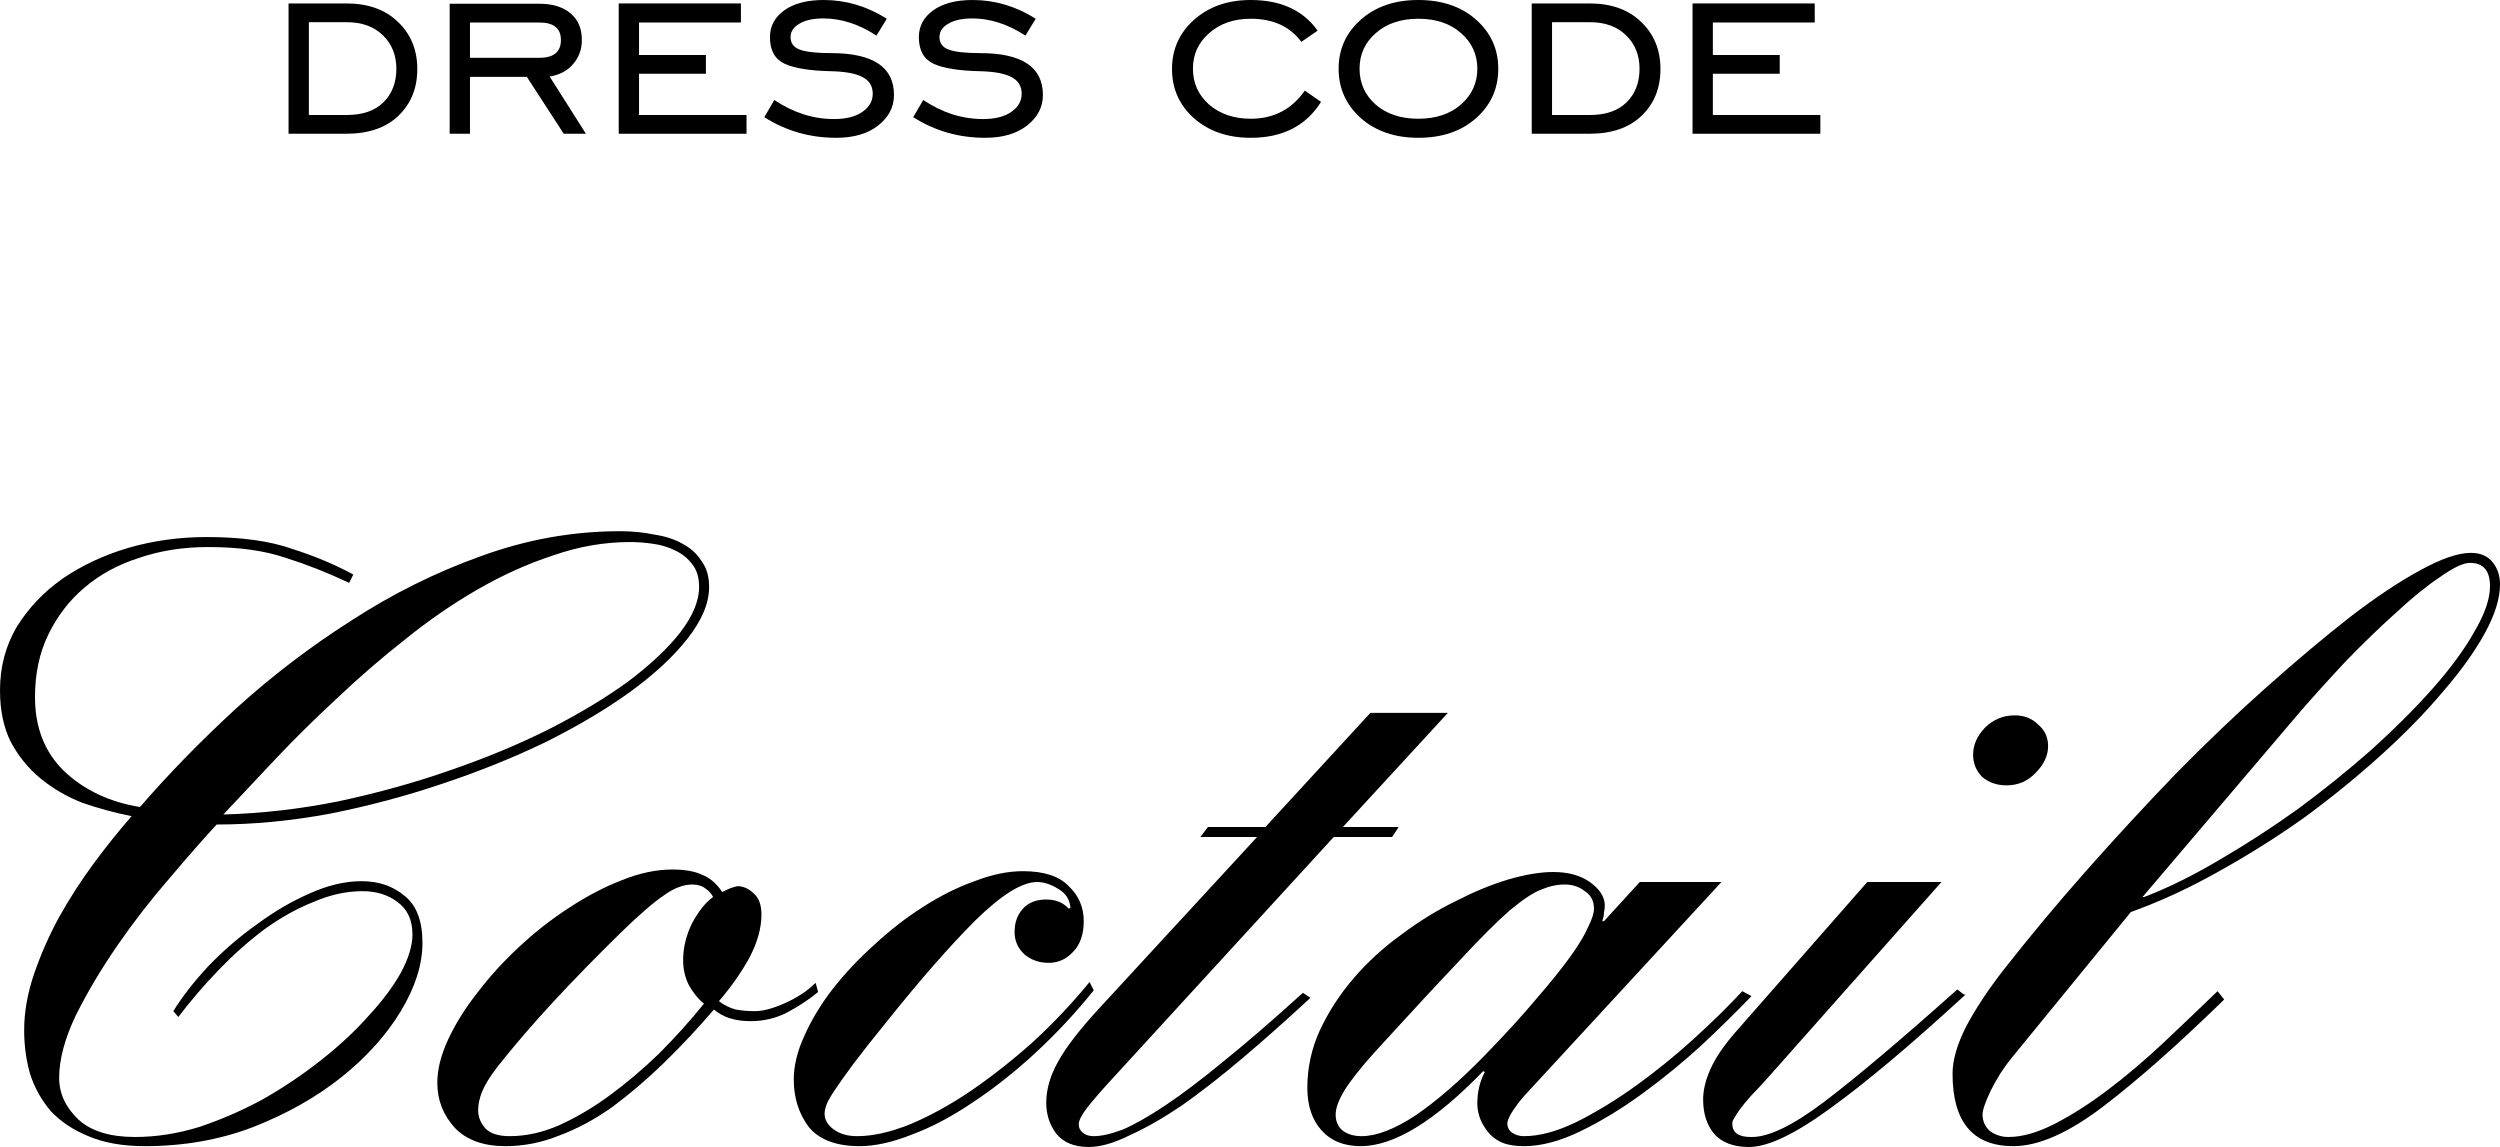 <?xml version="1.0" encoding="UTF-8"?> <svg xmlns="http://www.w3.org/2000/svg" viewBox="0 0 120.01 55.06" fill="none"><path d="M34.04 28.18C34.04 28.953 33.693 29.78 33 30.66C32.333 31.513 31.413 32.367 30.24 33.22C29.093 34.047 27.747 34.847 26.2 35.62C24.653 36.367 23 37.033 21.24 37.62C19.507 38.207 17.707 38.687 15.84 39.06C13.973 39.407 12.16 39.58 10.4 39.58C9.76 40.273 9 41.14 8.12 42.18C7.24 43.193 6.413 44.26 5.64 45.38C4.867 46.5 4.2 47.62 3.64 48.74C3.107 49.86 2.84 50.86 2.84 51.74C2.84 52.487 3.147 53.153 3.76 53.74C4.373 54.3 5.28 54.58 6.48 54.58C7.493 54.58 8.52 54.42 9.56 54.1C10.6 53.753 11.613 53.313 12.6 52.78C13.587 52.22 14.52 51.593 15.4 50.9C16.28 50.207 17.04 49.5 17.68 48.78C18.347 48.06 18.867 47.367 19.24 46.7C19.613 46.007 19.8 45.393 19.8 44.86C19.8 44.167 19.56 43.647 19.08 43.3C18.627 42.953 18.067 42.78 17.4 42.78C16.627 42.78 15.84 42.953 15.04 43.3C14.24 43.62 13.453 44.06 12.68 44.62C11.933 45.18 11.2 45.833 10.48 46.58C9.787 47.3 9.147 48.047 8.56 48.82L8.32 48.54C8.747 47.847 9.307 47.127 10 46.38C10.72 45.633 11.493 44.967 12.32 44.38C13.147 43.767 13.987 43.273 14.84 42.9C15.72 42.5 16.56 42.3 17.36 42.3C18.187 42.3 18.88 42.54 19.44 43.02C20 43.473 20.28 44.22 20.28 45.26C20.28 46.3 19.933 47.393 19.24 48.54C18.547 49.687 17.6 50.74 16.4 51.7C15.2 52.66 13.787 53.46 12.16 54.1C10.56 54.713 8.827 55.02 6.96 55.02C5.893 55.02 4.987 54.86 4.24 54.54C3.52 54.247 2.92 53.847 2.44 53.34C1.987 52.807 1.653 52.207 1.44 51.54C1.253 50.873 1.16 50.18 1.16 49.46C1.16 48.58 1.32 47.673 1.64 46.74C1.96 45.807 2.36 44.9 2.84 44.02C3.347 43.113 3.907 42.247 4.52 41.42C5.133 40.593 5.733 39.847 6.32 39.18C5.52 39.02 4.733 38.807 3.96 38.54C3.213 38.247 2.547 37.86 1.96 37.38C1.373 36.9 0.893 36.313 0.52 35.62C0.173 34.927 0 34.1 0 33.14C0 32.02 0.267 31.007 0.8 30.1C1.36 29.193 2.093 28.42 3 27.78C3.933 27.14 4.987 26.647 6.16 26.3C7.36 25.953 8.613 25.78 9.92 25.78C11.573 25.78 12.933 25.967 14 26.34C15.093 26.687 16.08 27.1 16.96 27.58L16.76 27.98C15.747 27.5 14.733 27.1 13.72 26.78C12.707 26.433 11.467 26.26 10 26.26C8.8 26.26 7.693 26.433 6.68 26.78C5.667 27.1 4.787 27.58 4.04 28.22C3.32 28.833 2.747 29.58 2.32 30.46C1.893 31.34 1.68 32.34 1.68 33.46C1.68 34.927 2.147 36.113 3.08 37.02C4.04 37.927 5.253 38.5 6.72 38.74C8.08 37.167 9.613 35.593 11.32 34.02C13.053 32.447 14.907 31.033 16.88 29.78C18.853 28.5 20.92 27.473 23.08 26.7C25.267 25.9 27.493 25.5 29.76 25.5C30.347 25.5 30.893 25.553 31.4 25.66C31.933 25.74 32.387 25.887 32.76 26.1C33.16 26.313 33.467 26.593 33.68 26.94C33.92 27.26 34.04 27.673 34.04 28.18ZM33.56 28.18C33.56 27.727 33.453 27.367 33.24 27.1C33.027 26.807 32.747 26.58 32.4 26.42C32.08 26.26 31.72 26.153 31.32 26.1C30.947 26.047 30.587 26.02 30.24 26.02C29.013 26.02 27.787 26.233 26.56 26.66C25.333 27.06 24.12 27.607 22.92 28.3C21.72 28.993 20.56 29.793 19.44 30.7C18.32 31.58 17.24 32.513 16.2 33.5C15.16 34.46 14.173 35.433 13.24 36.42C12.333 37.38 11.493 38.273 10.72 39.1C12.587 39.047 14.44 38.833 16.28 38.46C18.147 38.06 19.92 37.567 21.6 36.98C23.307 36.393 24.88 35.74 26.32 35.02C27.787 34.273 29.053 33.513 30.12 32.74C31.187 31.94 32.027 31.153 32.64 30.38C33.253 29.58 33.56 28.847 33.56 28.18Z" fill="black"></path><path d="M39.273 47.62C38.819 47.993 38.313 48.327 37.752 48.62C37.219 48.887 36.646 49.02 36.033 49.02C35.286 49.02 34.699 48.833 34.273 48.46C33.472 49.393 32.659 50.26 31.833 51.06C31.033 51.833 30.219 52.527 29.392 53.14C28.566 53.727 27.726 54.18 26.872 54.5C26.019 54.847 25.152 55.02 24.272 55.02C23.206 55.02 22.393 54.727 21.833 54.14C21.273 53.527 20.993 52.807 20.993 51.98C20.993 51.34 21.166 50.647 21.512 49.9C21.859 49.153 22.326 48.407 22.912 47.66C23.499 46.887 24.166 46.153 24.913 45.46C25.686 44.74 26.486 44.113 27.313 43.58C28.166 43.02 29.006 42.58 29.833 42.26C30.686 41.913 31.499 41.74 32.273 41.74C32.859 41.74 33.326 41.82 33.673 41.98C34.046 42.113 34.379 42.393 34.673 42.82C34.913 42.687 35.153 42.593 35.393 42.54C35.686 42.54 35.953 42.66 36.193 42.9C36.433 43.113 36.553 43.447 36.553 43.9C36.553 44.54 36.366 45.22 35.992 45.94C35.619 46.633 35.126 47.34 34.512 48.06C34.752 48.247 35.019 48.38 35.313 48.46C35.606 48.513 35.913 48.54 36.232 48.54C36.632 48.54 37.126 48.407 37.712 48.14C38.299 47.873 38.779 47.553 39.153 47.18L39.273 47.62ZM34.232 43.06C34.153 42.9 34.033 42.767 33.872 42.66C33.712 42.527 33.499 42.46 33.232 42.46C32.806 42.46 32.352 42.633 31.872 42.98C31.392 43.3 30.712 43.887 29.833 44.74C28.659 45.887 27.566 47.007 26.553 48.1C25.566 49.167 24.672 50.207 23.872 51.22C23.526 51.673 23.286 52.06 23.153 52.38C23.019 52.7 22.953 53.007 22.953 53.3C22.953 53.62 23.072 53.913 23.312 54.18C23.553 54.42 23.939 54.54 24.472 54.54C25.246 54.54 26.033 54.367 26.833 54.02C27.659 53.647 28.472 53.167 29.272 52.58C30.073 51.993 30.859 51.327 31.632 50.58C32.406 49.807 33.126 49.007 33.793 48.18C33.526 47.967 33.286 47.673 33.073 47.3C32.886 46.927 32.793 46.527 32.793 46.1C32.793 45.487 32.939 44.887 33.232 44.3C33.553 43.713 33.886 43.3 34.232 43.06Z" fill="black"></path><path d="M52.504 47.54C51.624 48.633 50.677 49.647 49.664 50.58C48.677 51.487 47.677 52.273 46.664 52.94C45.677 53.607 44.717 54.113 43.784 54.46C42.85 54.833 42.01 55.02 41.264 55.02C40.144 55.02 39.33 54.713 38.824 54.1C38.344 53.46 38.104 52.7 38.104 51.82C38.104 51.153 38.277 50.447 38.624 49.7C38.97 48.927 39.424 48.18 39.984 47.46C40.571 46.713 41.237 46.007 41.984 45.34C42.73 44.647 43.504 44.047 44.304 43.54C45.13 43.007 45.957 42.593 46.784 42.3C47.61 41.98 48.384 41.82 49.104 41.82C50.117 41.82 50.85 42.06 51.304 42.54C51.784 42.993 52.024 43.553 52.024 44.22C52.024 44.86 51.85 45.353 51.504 45.7C51.184 46.047 50.797 46.22 50.344 46.22C49.89 46.22 49.504 46.087 49.184 45.82C48.864 45.527 48.704 45.167 48.704 44.74C48.704 44.287 48.837 43.913 49.104 43.62C49.37 43.327 49.744 43.18 50.224 43.18C50.677 43.18 51.037 43.327 51.304 43.62L51.384 43.58C51.357 43.18 51.157 42.873 50.784 42.66C50.437 42.447 50.104 42.34 49.784 42.34C49.064 42.34 48.077 42.953 46.824 44.18C45.597 45.407 44.184 47.02 42.584 49.02C41.89 49.873 41.344 50.567 40.944 51.1C40.571 51.607 40.277 52.02 40.064 52.34C39.85 52.66 39.717 52.9 39.664 53.06C39.61 53.22 39.584 53.353 39.584 53.46C39.584 53.753 39.73 54.007 40.024 54.22C40.317 54.433 40.691 54.54 41.144 54.54C41.89 54.54 42.73 54.353 43.664 53.98C44.624 53.58 45.597 53.047 46.584 52.38C47.597 51.687 48.597 50.9 49.584 50.02C50.57 49.113 51.477 48.153 52.304 47.14L52.504 47.54Z" fill="black"></path><path d="M64.464 39.7H67.144L66.824 40.18H64.024L53.544 51.62C52.904 52.313 52.451 52.833 52.184 53.18C51.917 53.527 51.784 53.793 51.784 53.98C51.784 54.14 51.851 54.273 51.984 54.38C52.117 54.487 52.291 54.54 52.504 54.54C52.877 54.54 53.344 54.433 53.904 54.22C54.464 53.98 55.144 53.593 55.944 53.06C56.744 52.527 57.677 51.82 58.744 50.94C59.837 50.06 61.104 48.967 62.544 47.66L62.904 47.9C61.784 48.94 60.704 49.9 59.664 50.78C58.624 51.66 57.651 52.42 56.744 53.06C55.837 53.673 54.997 54.153 54.224 54.5C53.477 54.873 52.824 55.06 52.264 55.06C51.571 55.06 51.051 54.847 50.704 54.42C50.384 53.993 50.224 53.5 50.224 52.94C50.224 52.3 50.411 51.647 50.784 50.98C51.157 50.287 51.837 49.407 52.824 48.34L60.344 40.18H57.624L57.984 39.7H60.744L65.784 34.22H69.504L64.464 39.7Z" fill="black"></path><path d="M84.077 47.82C83.384 48.54 82.584 49.327 81.677 50.18C80.77 51.007 79.824 51.78 78.837 52.5C77.85 53.22 76.864 53.82 75.877 54.3C74.89 54.78 73.984 55.02 73.157 55.02C72.704 55.02 72.33 54.953 72.037 54.82C71.77 54.687 71.557 54.513 71.397 54.3C71.237 54.087 71.117 53.873 71.037 53.66C70.957 53.42 70.917 53.193 70.917 52.98C70.917 52.42 71.037 51.913 71.277 51.46L71.197 51.42C68.877 53.82 66.917 55.02 65.317 55.02C64.517 55.02 63.89 54.767 63.437 54.26C62.984 53.753 62.757 53.073 62.757 52.22C62.757 51.26 62.957 50.34 63.357 49.46C63.784 48.553 64.33 47.713 64.997 46.94C65.664 46.167 66.423 45.473 67.277 44.86C68.13 44.22 68.997 43.687 69.877 43.26C70.757 42.807 71.597 42.46 72.397 42.22C73.224 41.98 73.943 41.86 74.557 41.86C75.277 41.86 75.864 42.02 76.317 42.34C76.77 42.66 77.01 43.02 77.037 43.42C77.037 43.553 77.024 43.687 76.997 43.82C76.997 43.927 76.97 44.06 76.917 44.22H76.997L78.717 42.34H82.637L73.157 52.62C72.97 52.833 72.797 53.06 72.637 53.3C72.477 53.54 72.384 53.74 72.357 53.9C72.357 54.113 72.437 54.273 72.597 54.38C72.757 54.487 72.943 54.54 73.157 54.54C73.904 54.54 74.744 54.313 75.677 53.86C76.637 53.38 77.597 52.793 78.557 52.1C79.517 51.407 80.437 50.66 81.317 49.86C82.224 49.033 82.997 48.273 83.637 47.58L84.077 47.82ZM76.517 43.62C76.517 43.247 76.37 42.967 76.077 42.78C75.81 42.567 75.49 42.46 75.117 42.46C74.744 42.46 74.37 42.54 73.997 42.7C73.624 42.833 73.117 43.167 72.477 43.7C71.864 44.233 71.05 45.047 70.037 46.14C69.024 47.207 67.677 48.66 65.997 50.5C65.303 51.273 64.81 51.9 64.517 52.38C64.25 52.833 64.117 53.207 64.117 53.5C64.117 53.82 64.224 54.073 64.437 54.26C64.677 54.447 64.984 54.54 65.357 54.54C66.077 54.54 66.943 54.207 67.957 53.54C68.97 52.847 70.063 51.9 71.237 50.7C72.25 49.66 73.09 48.74 73.757 47.94C74.45 47.14 74.997 46.46 75.397 45.9C75.797 45.34 76.077 44.873 76.237 44.5C76.423 44.127 76.517 43.833 76.517 43.62Z" fill="black"></path><path d="M94.717 36.22C94.717 35.767 94.903 35.34 95.277 34.94C95.677 34.54 96.157 34.34 96.717 34.34C97.17 34.34 97.544 34.487 97.837 34.78C98.157 35.047 98.317 35.393 98.317 35.82C98.317 36.273 98.117 36.7 97.717 37.1C97.344 37.5 96.877 37.7 96.317 37.7C95.864 37.7 95.477 37.567 95.157 37.3C94.864 37.007 94.717 36.647 94.717 36.22ZM94.357 47.74C91.717 50.167 89.543 51.993 87.837 53.22C86.157 54.447 84.864 55.06 83.957 55.06C83.21 55.06 82.65 54.847 82.277 54.42C81.93 53.993 81.757 53.447 81.757 52.78C81.757 52.327 81.877 51.833 82.117 51.3C82.357 50.767 82.757 50.18 83.317 49.54L89.637 42.34H93.197L85.037 51.54C84.663 51.967 84.344 52.313 84.077 52.58C83.837 52.847 83.65 53.073 83.517 53.26C83.384 53.447 83.29 53.593 83.237 53.7C83.183 53.78 83.157 53.86 83.157 53.94C83.157 54.367 83.45 54.58 84.037 54.58C84.864 54.607 86.037 54.047 87.557 52.9C89.104 51.727 91.237 49.927 93.957 47.5L94.277 47.74H94.357Z" fill="black"></path><path d="M120.01 28.06C120.01 28.727 119.77 29.5 119.29 30.38C118.81 31.26 118.143 32.193 117.29 33.18C116.463 34.167 115.476 35.18 114.33 36.22C113.183 37.26 111.956 38.26 110.65 39.22C109.343 40.153 107.97 41.02 106.53 41.82C105.116 42.62 103.703 43.273 102.29 43.78L96.57 50.78C96.196 51.233 95.863 51.753 95.57 52.34C95.303 52.9 95.17 53.287 95.17 53.5C95.17 53.82 95.29 54.087 95.53 54.3C95.796 54.487 96.09 54.58 96.41 54.58C97.076 54.58 97.823 54.367 98.65 53.94C99.476 53.513 100.33 52.967 101.21 52.3C102.09 51.633 102.97 50.887 103.85 50.06C104.756 49.207 105.623 48.38 106.45 47.58L106.77 47.98C104.556 50.14 102.61 51.86 100.93 53.14C99.276 54.393 97.85 55.02 96.65 55.02C94.703 55.02 93.73 53.86 93.73 51.54C93.73 50.9 93.943 50.153 94.37 49.3C94.823 48.447 95.41 47.553 96.13 46.62C97.383 45.02 98.716 43.42 100.13 41.82C101.57 40.193 103.01 38.633 104.45 37.14C105.916 35.647 107.37 34.26 108.81 32.98C110.25 31.7 111.583 30.58 112.81 29.62C114.063 28.66 115.183 27.913 116.17 27.38C117.183 26.82 117.996 26.54 118.61 26.54C119.063 26.54 119.41 26.687 119.65 26.98C119.89 27.273 120.01 27.633 120.01 28.06ZM119.53 28.14C119.53 27.393 119.21 27.02 118.57 27.02C118.25 27.02 117.77 27.247 117.13 27.7C116.49 28.127 115.783 28.7 115.01 29.42C114.236 30.113 113.436 30.887 112.61 31.74C111.81 32.593 111.063 33.42 110.37 34.22L102.85 43.06H102.93C104.103 42.607 105.316 42.007 106.57 41.26C107.85 40.513 109.103 39.7 110.33 38.82C111.556 37.913 112.73 36.967 113.85 35.98C114.97 34.967 115.943 33.993 116.77 33.06C117.623 32.1 118.29 31.193 118.77 30.34C119.276 29.487 119.53 28.753 119.53 28.14Z" fill="black"></path><path d="M13.852 0.165H16.627C17.667 0.165 18.492 0.46 19.102 1.05C19.722 1.64 20.032 2.395 20.032 3.315C20.032 4.235 19.727 4.985 19.117 5.565C18.517 6.135 17.687 6.42 16.627 6.42H13.852V0.165ZM16.642 1.065H14.827V5.52H16.642C17.402 5.52 17.987 5.32 18.397 4.92C18.817 4.51 19.027 3.97 19.027 3.3C19.027 2.65 18.812 2.115 18.382 1.695C17.952 1.275 17.372 1.065 16.642 1.065Z" fill="black"></path><path d="M22.561 2.775H25.891C26.581 2.775 26.926 2.49 26.926 1.92C26.926 1.36 26.581 1.08 25.891 1.08H22.561V2.775ZM22.561 3.69V6.42H21.586V0.18H25.891C26.531 0.18 27.031 0.335 27.391 0.645C27.751 0.945 27.931 1.37 27.931 1.92C27.931 2.37 27.791 2.755 27.511 3.075C27.241 3.395 26.866 3.595 26.386 3.675L28.126 6.42H27.061L25.291 3.69H22.561Z" fill="black"></path><path d="M29.701 6.42V0.165H35.566V1.08H30.676V2.64H33.886V3.54H30.676V5.52H35.836V6.42H29.701Z" fill="black"></path><path d="M36.69 5.625L37.17 4.8C38.08 5.41 39.035 5.715 40.035 5.715C40.615 5.715 41.07 5.6 41.4 5.37C41.73 5.14 41.895 4.85 41.895 4.5C41.895 4.14 41.735 3.875 41.415 3.705C41.105 3.535 40.615 3.44 39.945 3.42C38.895 3.4 38.135 3.28 37.665 3.06C37.195 2.84 36.96 2.415 36.96 1.785C36.96 1.255 37.19 0.825 37.65 0.495C38.11 0.165 38.74 0 39.54 0C40.61 0 41.62 0.3 42.57 0.9L42.075 1.71C41.235 1.16 40.385 0.885 39.525 0.885C39.035 0.885 38.65 0.97 38.37 1.14C38.09 1.3 37.95 1.515 37.95 1.785C37.95 2.075 38.1 2.275 38.4 2.385C38.71 2.495 39.21 2.55 39.9 2.55C41.91 2.55 42.915 3.22 42.915 4.56C42.915 5.14 42.66 5.63 42.15 6.03C41.65 6.42 40.98 6.615 40.14 6.615C38.88 6.615 37.73 6.285 36.69 5.625Z" fill="black"></path><path d="M43.839 5.625L44.319 4.8C45.229 5.41 46.184 5.715 47.184 5.715C47.764 5.715 48.219 5.6 48.549 5.37C48.879 5.14 49.044 4.85 49.044 4.5C49.044 4.14 48.884 3.875 48.564 3.705C48.254 3.535 47.764 3.44 47.094 3.42C46.044 3.4 45.284 3.28 44.814 3.06C44.344 2.84 44.109 2.415 44.109 1.785C44.109 1.255 44.339 0.825 44.799 0.495C45.259 0.165 45.889 0 46.689 0C47.759 0 48.769 0.3 49.719 0.9L49.224 1.71C48.384 1.16 47.534 0.885 46.674 0.885C46.184 0.885 45.799 0.97 45.519 1.14C45.239 1.3 45.099 1.515 45.099 1.785C45.099 2.075 45.249 2.275 45.549 2.385C45.859 2.495 46.359 2.55 47.049 2.55C49.059 2.55 50.064 3.22 50.064 4.56C50.064 5.14 49.809 5.63 49.299 6.03C48.799 6.42 48.129 6.615 47.289 6.615C46.029 6.615 44.879 6.285 43.839 5.625Z" fill="black"></path><path d="M62.636 4.35L63.416 4.89C62.695 6.04 61.57 6.615 60.041 6.615C58.94 6.615 58.036 6.305 57.325 5.685C56.616 5.055 56.261 4.265 56.261 3.315C56.261 2.365 56.616 1.575 57.325 0.945C58.036 0.315 58.94 0 60.041 0C61.48 0 62.55 0.49 63.251 1.47L62.47 2.01C61.921 1.27 61.111 0.9 60.041 0.9C59.23 0.9 58.565 1.13 58.046 1.59C57.526 2.04 57.266 2.61 57.266 3.3C57.266 3.99 57.526 4.565 58.046 5.025C58.575 5.475 59.241 5.7 60.041 5.7C61.141 5.7 62.006 5.25 62.636 4.35Z" fill="black"></path><path d="M68.084 5.7C68.933 5.7 69.619 5.47 70.139 5.01C70.659 4.55 70.918 3.98 70.918 3.3C70.918 2.62 70.659 2.05 70.139 1.59C69.619 1.13 68.933 0.9 68.084 0.9C67.244 0.9 66.563 1.13 66.043 1.59C65.524 2.04 65.264 2.61 65.264 3.3C65.264 3.99 65.524 4.565 66.043 5.025C66.563 5.475 67.244 5.7 68.084 5.7ZM68.084 6.615C66.964 6.615 66.043 6.3 65.323 5.67C64.614 5.03 64.259 4.24 64.259 3.3C64.259 2.36 64.614 1.575 65.323 0.945C66.034 0.315 66.954 0 68.084 0C69.224 0 70.149 0.315 70.859 0.945C71.568 1.575 71.923 2.36 71.923 3.3C71.923 4.25 71.568 5.04 70.859 5.67C70.149 6.3 69.224 6.615 68.084 6.615Z" fill="black"></path><path d="M73.529 0.165H76.304C77.344 0.165 78.169 0.46 78.779 1.05C79.399 1.64 79.709 2.395 79.709 3.315C79.709 4.235 79.404 4.985 78.794 5.565C78.194 6.135 77.364 6.42 76.304 6.42H73.529V0.165ZM76.319 1.065H74.504V5.52H76.319C77.079 5.52 77.664 5.32 78.074 4.92C78.494 4.51 78.704 3.97 78.704 3.3C78.704 2.65 78.489 2.115 78.059 1.695C77.629 1.275 77.049 1.065 76.319 1.065Z" fill="black"></path><path d="M81.249 6.42V0.165H87.114V1.08H82.224V2.64H85.434V3.54H82.224V5.52H87.384V6.42H81.249Z" fill="black"></path></svg> 